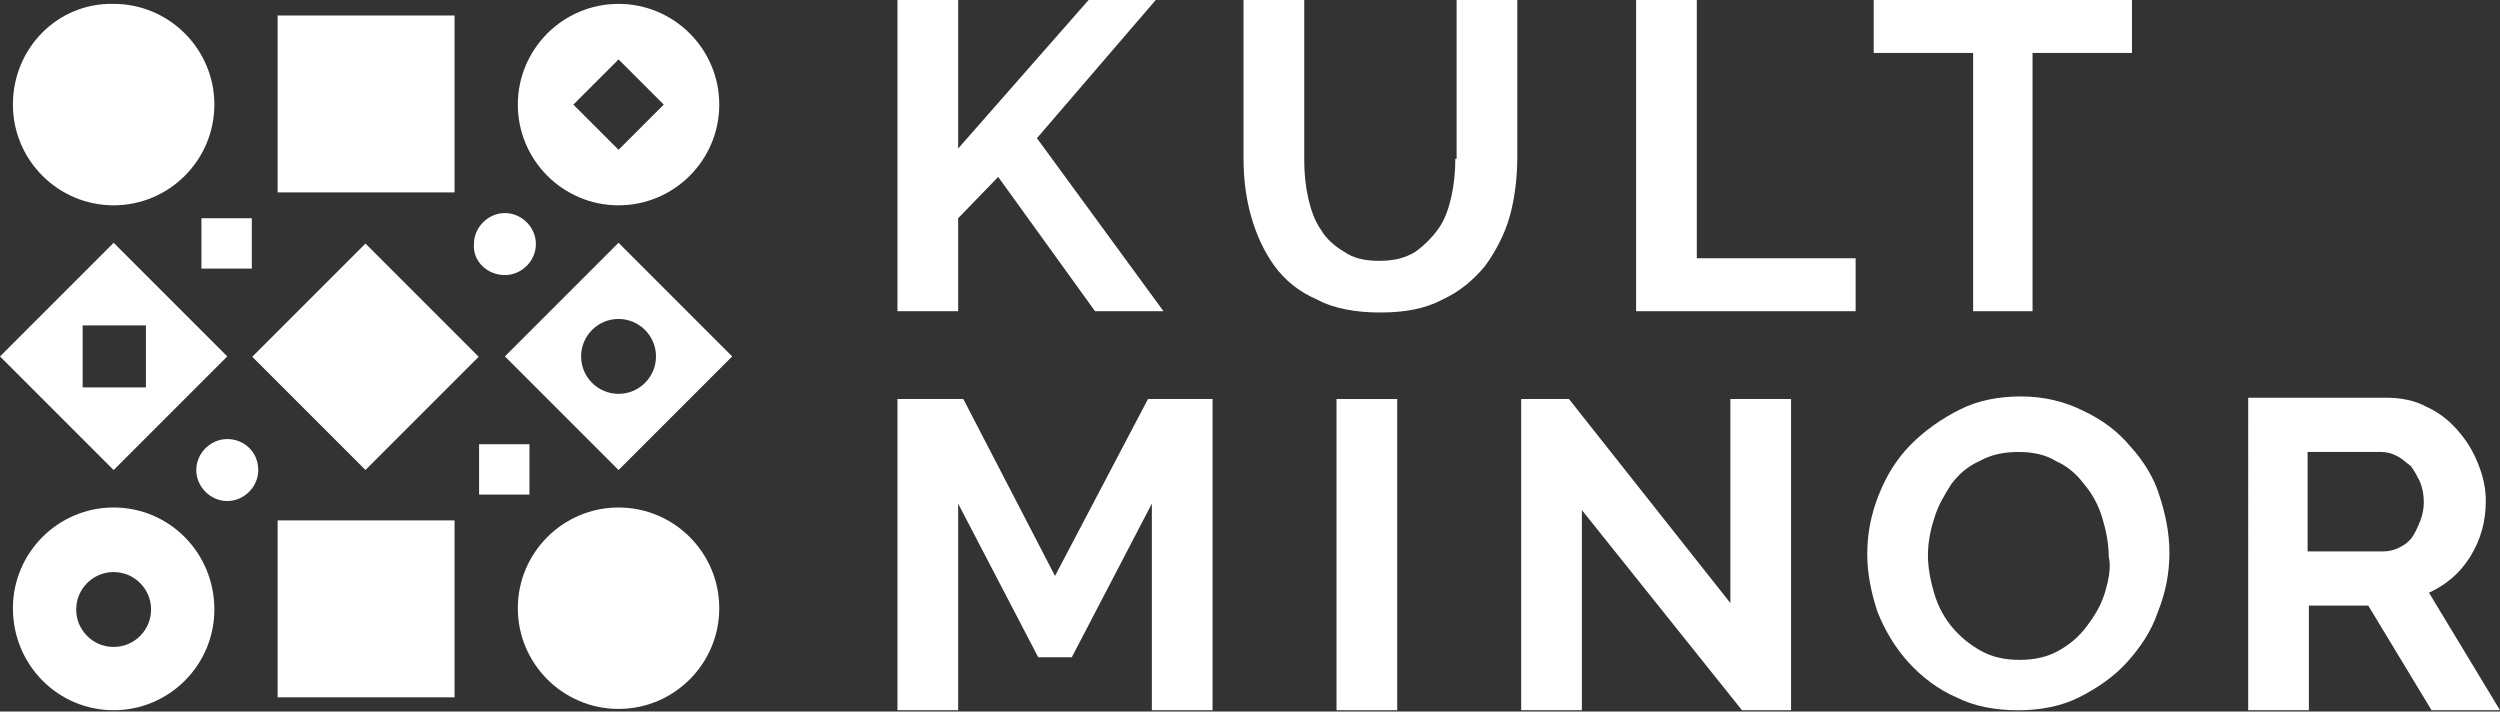 <svg xmlns="http://www.w3.org/2000/svg" xmlns:xlink="http://www.w3.org/1999/xlink" id="Layer_1" x="0px" y="0px" width="193.6px" height="55.1px" viewBox="0 0 193.6 55.1" style="enable-background:new 0 0 193.6 55.1;" xml:space="preserve"><rect x="0" y="0" width="193.6" height="55.1" fill="#333333" stroke="none"/><style type="text/css">	.st0{fill:#FFFFFF;}</style><g>			<rect x="22.1" y="21.4" transform="matrix(0.707 -0.707 0.707 0.707 -11.22 28.123)" class="st0" width="12.4" height="12.4"></rect>	<rect x="21.5" y="40.3" class="st0" width="13.7" height="13.7"></rect>	<rect x="15.6" y="16.9" class="st0" width="3.9" height="3.9"></rect>	<rect x="37.1" y="34.4" class="st0" width="3.9" height="3.9"></rect>	<rect x="21.5" y="1.2" class="st0" width="13.7" height="13.7"></rect>	<path class="st0" d="M47.9,39.3c-4.3,0-7.8,3.5-7.8,7.8c0,4.3,3.5,7.8,7.8,7.8c4.3,0,7.8-3.5,7.8-7.8  C55.7,42.8,52.2,39.3,47.9,39.3z"></path>	<path class="st0" d="M8.8,15.9c4.3,0,7.8-3.5,7.8-7.8c0-4.3-3.5-7.8-7.8-7.8C4.5,0.2,1,3.7,1,8.1C1,12.4,4.5,15.9,8.8,15.9z"></path>	<path class="st0" d="M8.8,39.3c-4.3,0-7.8,3.5-7.8,7.8C1,51.5,4.5,55,8.8,55c4.3,0,7.8-3.5,7.8-7.8C16.6,42.8,13.1,39.3,8.8,39.3z   M8.8,50.1c-1.6,0-2.9-1.3-2.9-2.9c0-1.6,1.3-2.9,2.9-2.9c1.6,0,2.9,1.3,2.9,2.9C11.7,48.8,10.4,50.1,8.8,50.1z"></path>	<path class="st0" d="M17.6,34c-1.3,0-2.4,1.1-2.4,2.4c0,1.3,1.1,2.4,2.4,2.4c1.3,0,2.4-1.1,2.4-2.4C20,35,18.9,34,17.6,34z"></path>	<path class="st0" d="M39.1,21.3c1.3,0,2.4-1.1,2.4-2.4c0-1.3-1.1-2.4-2.4-2.4s-2.4,1.1-2.4,2.4C36.6,20.2,37.7,21.3,39.1,21.3z"></path>	<path class="st0" d="M39.1,27.6l8.8,8.8l8.8-8.8l-8.8-8.8L39.1,27.6z M50.8,27.6c0,1.6-1.3,2.9-2.9,2.9c-1.6,0-2.9-1.3-2.9-2.9  c0-1.6,1.3-2.9,2.9-2.9C49.5,24.7,50.8,26,50.8,27.6z"></path>	<path class="st0" d="M17.6,27.6l-8.8-8.8L0,27.6l8.8,8.8L17.6,27.6z M6.4,25.2h4.9V30H6.4V25.2z"></path>	<path class="st0" d="M47.9,15.9c4.3,0,7.8-3.5,7.8-7.8c0-4.3-3.5-7.8-7.8-7.8c-4.3,0-7.8,3.5-7.8,7.8  C40.1,12.4,43.6,15.9,47.9,15.9z M47.9,4.6l3.5,3.5l-3.5,3.5l-3.5-3.5L47.9,4.6z"></path>	<polygon class="st0" points="74.2,16.9 77.3,13.7 84.8,24.1 90.1,24.1 80.3,10.7 89.5,0 84.3,0 74.2,11.5 74.2,0 69.5,0 69.5,24.1   74.2,24.1  "></polygon>	<path class="st0" d="M112.7,12.3c0,1-0.1,2-0.3,2.9c-0.2,0.9-0.5,1.8-1,2.5c-0.5,0.7-1.1,1.3-1.8,1.8c-0.8,0.5-1.7,0.7-2.8,0.7  c-1.1,0-2-0.2-2.7-0.7c-0.7-0.4-1.4-1-1.8-1.7c-0.5-0.7-0.8-1.6-1-2.5c-0.2-0.9-0.3-1.9-0.3-2.9V0h-4.7v12.3c0,1.6,0.2,3.1,0.6,4.5  c0.4,1.4,1,2.7,1.8,3.8c0.8,1.1,1.9,2,3.3,2.6c1.3,0.7,3,1,4.9,1c1.9,0,3.5-0.3,4.8-1c1.3-0.6,2.4-1.5,3.3-2.6  c0.8-1.1,1.5-2.4,1.9-3.8c0.4-1.4,0.6-3,0.6-4.7V0h-4.7V12.3z"></path>	<polygon class="st0" points="131.4,0 126.7,0 126.7,24.1 143.7,24.1 143.7,20 131.4,20  "></polygon>	<polygon class="st0" points="152.8,24.1 157.4,24.1 157.4,4.1 165.1,4.1 165.1,0 145.1,0 145.1,4.1 152.8,4.1  "></polygon>	<polygon class="st0" points="81.7,44.6 74.6,30.9 69.5,30.9 69.5,55 74.2,55 74.2,39 80.4,50.9 83,50.9 89.2,39 89.2,55 93.9,55   93.9,30.9 88.9,30.9  "></polygon>	<rect x="103.5" y="30.9" class="st0" width="4.7" height="24.1"></rect>	<polygon class="st0" points="134,46.7 121.5,30.9 117.8,30.9 117.8,55 122.5,55 122.5,39.5 134.9,55 138.7,55 138.7,30.9 134,30.9    "></polygon>	<path class="st0" d="M165,34.6c-1-1.2-2.2-2.1-3.7-2.8c-1.4-0.7-3-1.1-4.8-1.1c-1.7,0-3.3,0.3-4.7,1c-1.4,0.7-2.7,1.6-3.8,2.7  c-1.1,1.1-1.9,2.4-2.5,3.9c-0.6,1.5-0.9,3-0.9,4.6c0,1.5,0.3,3,0.8,4.5c0.6,1.5,1.4,2.8,2.4,3.9c1,1.1,2.3,2.1,3.7,2.7  c1.4,0.7,3,1,4.8,1c1.7,0,3.3-0.3,4.7-1c1.4-0.7,2.7-1.6,3.7-2.7c1-1.1,1.9-2.4,2.4-3.9c0.6-1.5,0.9-3,0.9-4.6c0-1.5-0.3-3-0.8-4.5  C166.8,37,166,35.7,165,34.6z M163,45.9c-0.3,1-0.8,1.8-1.4,2.6c-0.6,0.8-1.3,1.4-2.2,1.9c-0.9,0.5-1.9,0.7-3,0.7  c-1.1,0-2.1-0.2-3-0.7c-0.9-0.5-1.6-1.1-2.2-1.8c-0.6-0.7-1.1-1.6-1.4-2.6c-0.3-1-0.5-2-0.5-3c0-1,0.2-2,0.5-2.9  c0.3-1,0.8-1.8,1.3-2.6c0.6-0.8,1.3-1.4,2.2-1.8c0.9-0.5,1.9-0.7,3-0.7c1.1,0,2.1,0.2,2.9,0.7c0.9,0.4,1.6,1,2.2,1.8  c0.6,0.7,1.1,1.6,1.4,2.6c0.3,1,0.5,2,0.5,3C163.5,43.9,163.3,44.9,163,45.9z"></path>	<path class="st0" d="M188.1,45.9c1.3-0.6,2.4-1.5,3.2-2.8c0.8-1.3,1.2-2.7,1.2-4.3c0-1-0.2-1.9-0.6-2.9c-0.4-1-0.9-1.8-1.6-2.6  c-0.7-0.8-1.5-1.4-2.4-1.8c-0.9-0.5-2-0.7-3.1-0.7h-10.7V55h4.7v-8.1h4.6l4.9,8.1h5.3L188.1,45.9z M187.4,40.4  c-0.2,0.5-0.4,0.9-0.6,1.2c-0.3,0.4-0.6,0.6-1,0.8c-0.4,0.2-0.8,0.3-1.2,0.3h-5.9V35h5.7c0.4,0,0.8,0.1,1.2,0.3  c0.4,0.2,0.7,0.5,1.1,0.8c0.3,0.4,0.5,0.8,0.7,1.2c0.2,0.5,0.3,1,0.3,1.6C187.7,39.4,187.6,39.9,187.4,40.4z"></path></g></svg>